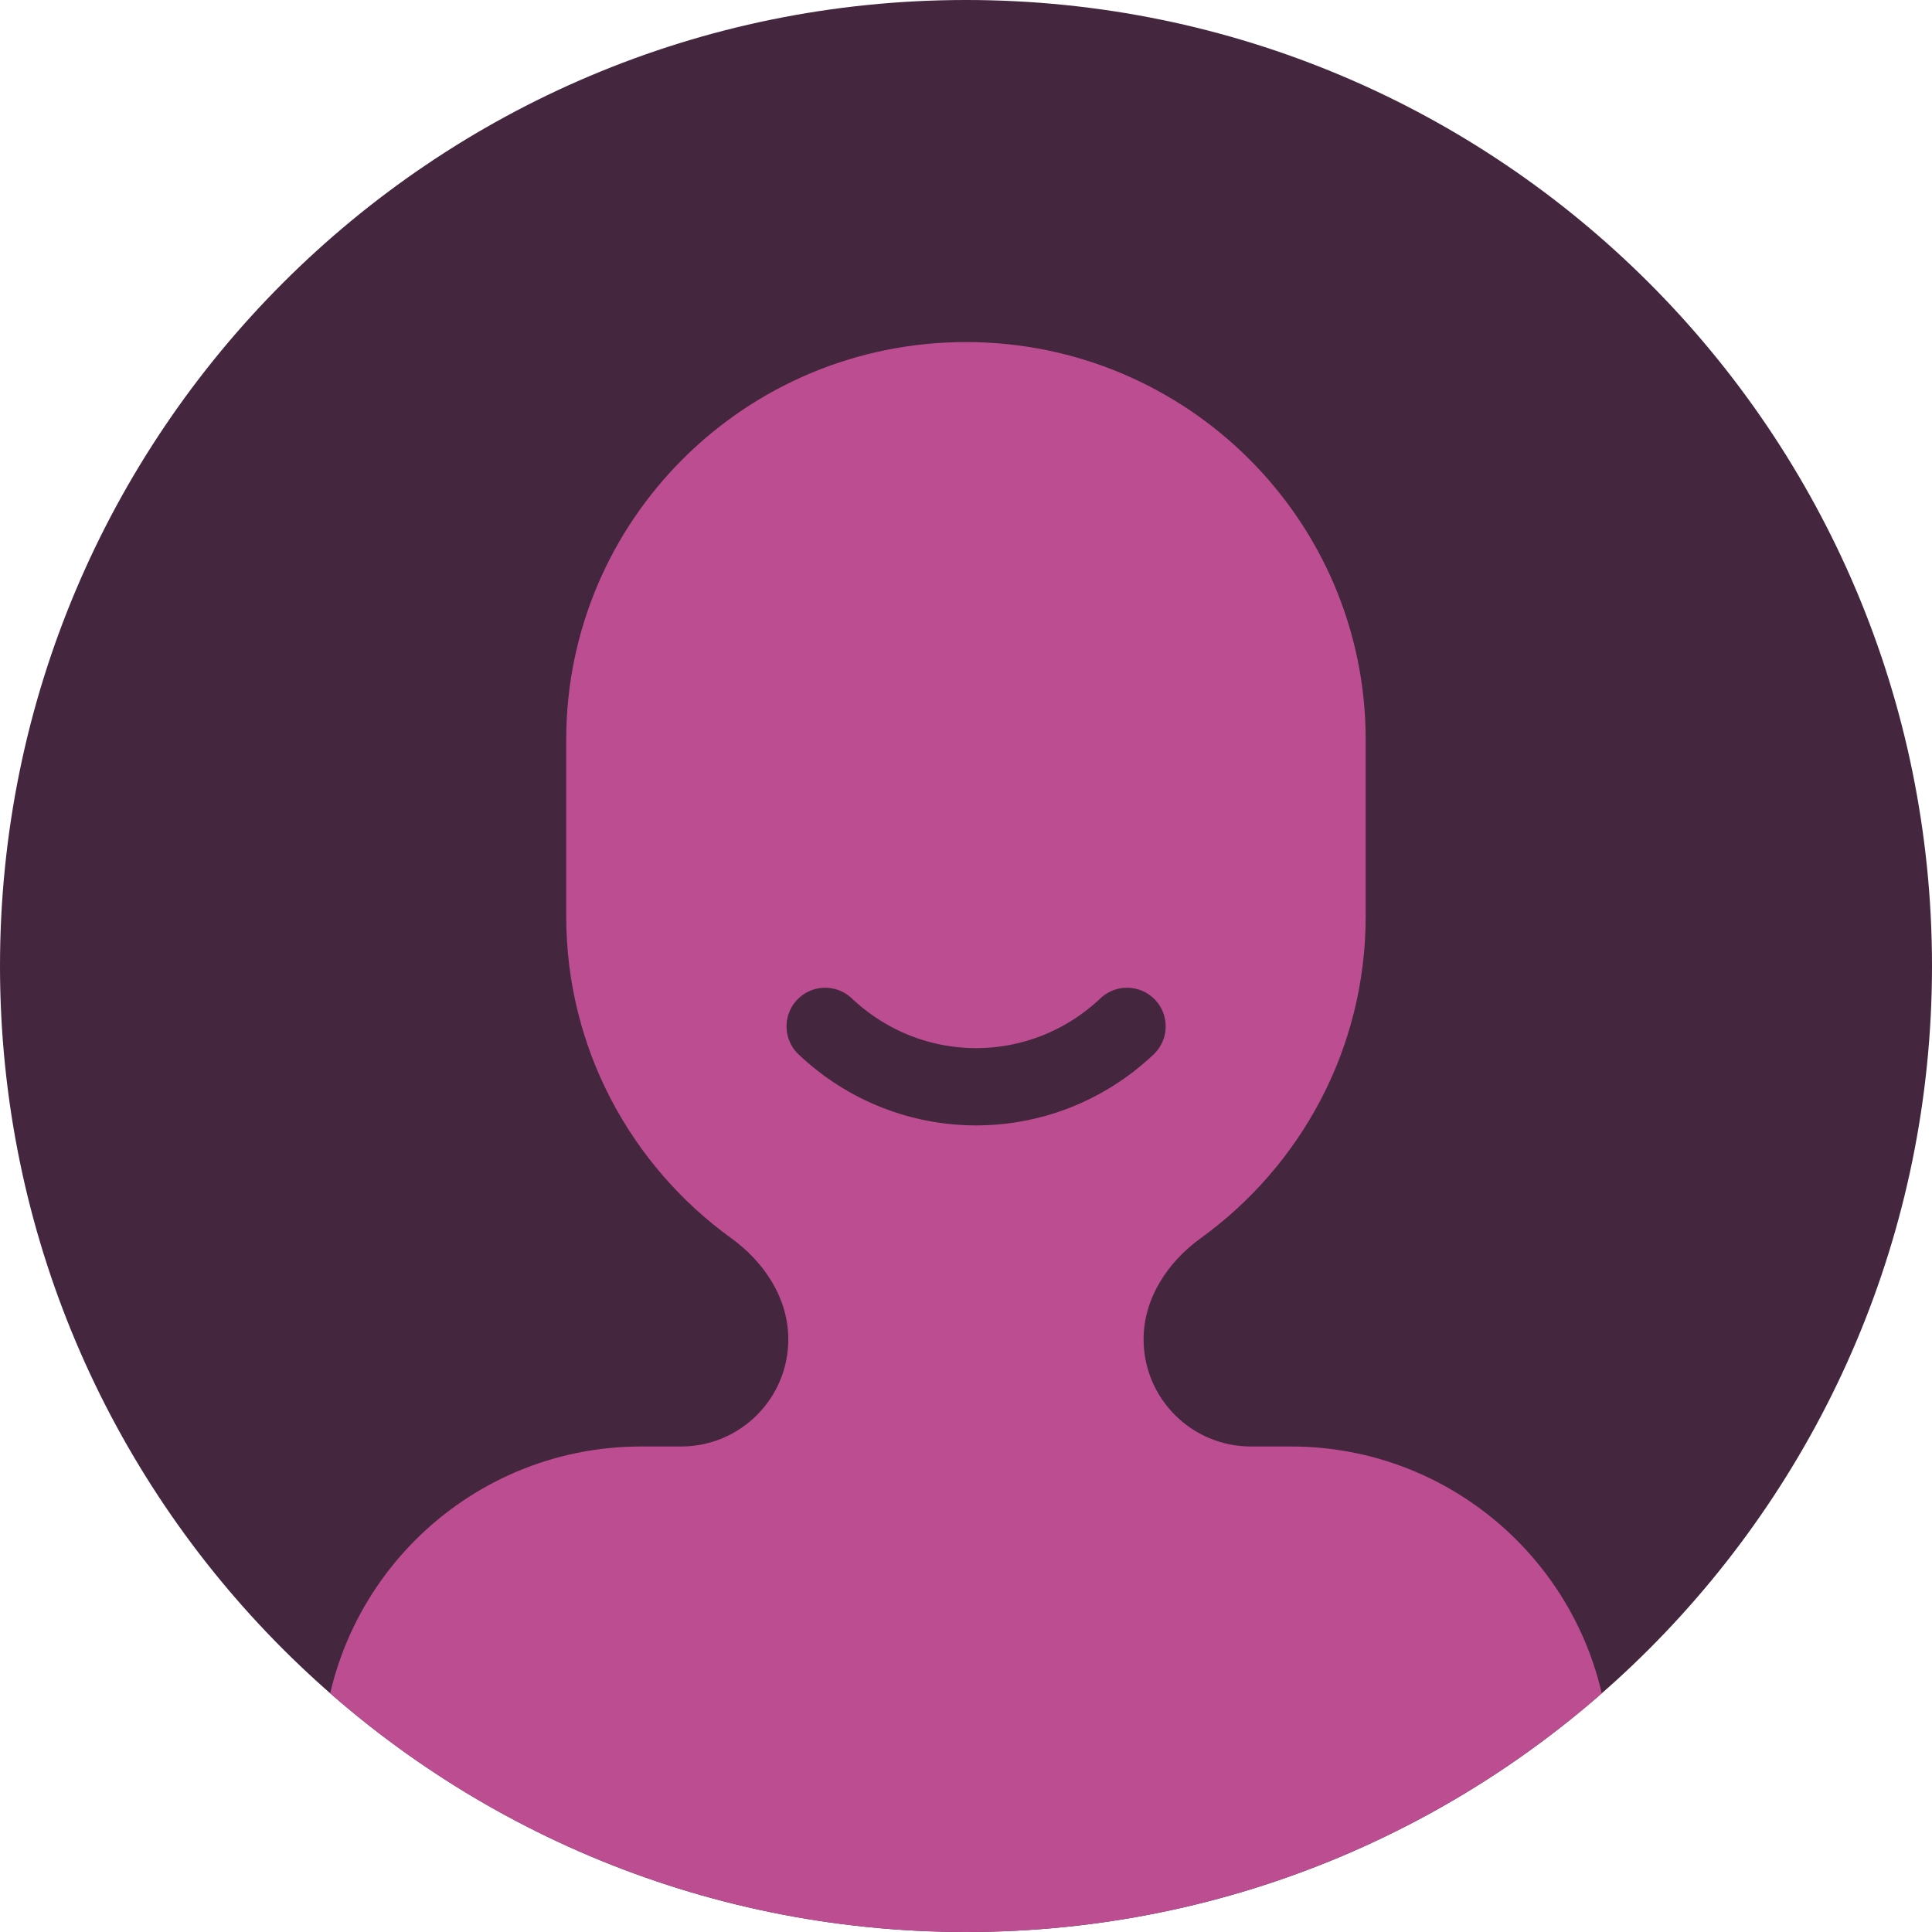 <svg width="40" height="40" viewBox="0 0 40 40" fill="none" xmlns="http://www.w3.org/2000/svg">
<g id=".Avatar Fill">
<g clip-path="url(#clip0_16876_1568)">
<path d="M0 20C0 8.954 8.954 0 20 0C31.046 0 40 8.954 40 20C40 31.046 31.046 40 20 40C8.954 40 0 31.046 0 20Z" fill="#44263E"/>
<path id="Union" d="M19.999 7.082C15.429 7.082 11.723 10.768 11.723 15.314V18.972C11.723 21.713 13.07 24.141 15.141 25.637C15.826 26.132 16.321 26.883 16.321 27.728C16.321 28.954 15.327 29.948 14.101 29.948H13.272C9.624 29.948 6.666 32.906 6.666 36.554V44.582H33.333V36.554C33.333 32.906 30.375 29.948 26.727 29.948H25.898C24.672 29.948 23.677 28.954 23.677 27.728C23.677 26.883 24.173 26.132 24.858 25.637C26.929 24.141 28.275 21.713 28.275 18.972V15.314C28.275 10.768 24.57 7.082 19.999 7.082Z" fill="#BC4D91"/>
<path id="Path" d="M23.334 21.25C21.57 22.917 18.848 22.917 17.084 21.25" stroke="#44263E" stroke-width="1.6" stroke-linecap="round" stroke-linejoin="round"/>
</g>
</g>
<defs>
<clipPath id="clip0_16876_1568">
<path d="M0 20C0 8.954 8.954 0 20 0C31.046 0 40 8.954 40 20C40 31.046 31.046 40 20 40C8.954 40 0 31.046 0 20Z" fill="white"/>
</clipPath>
</defs>
</svg>
